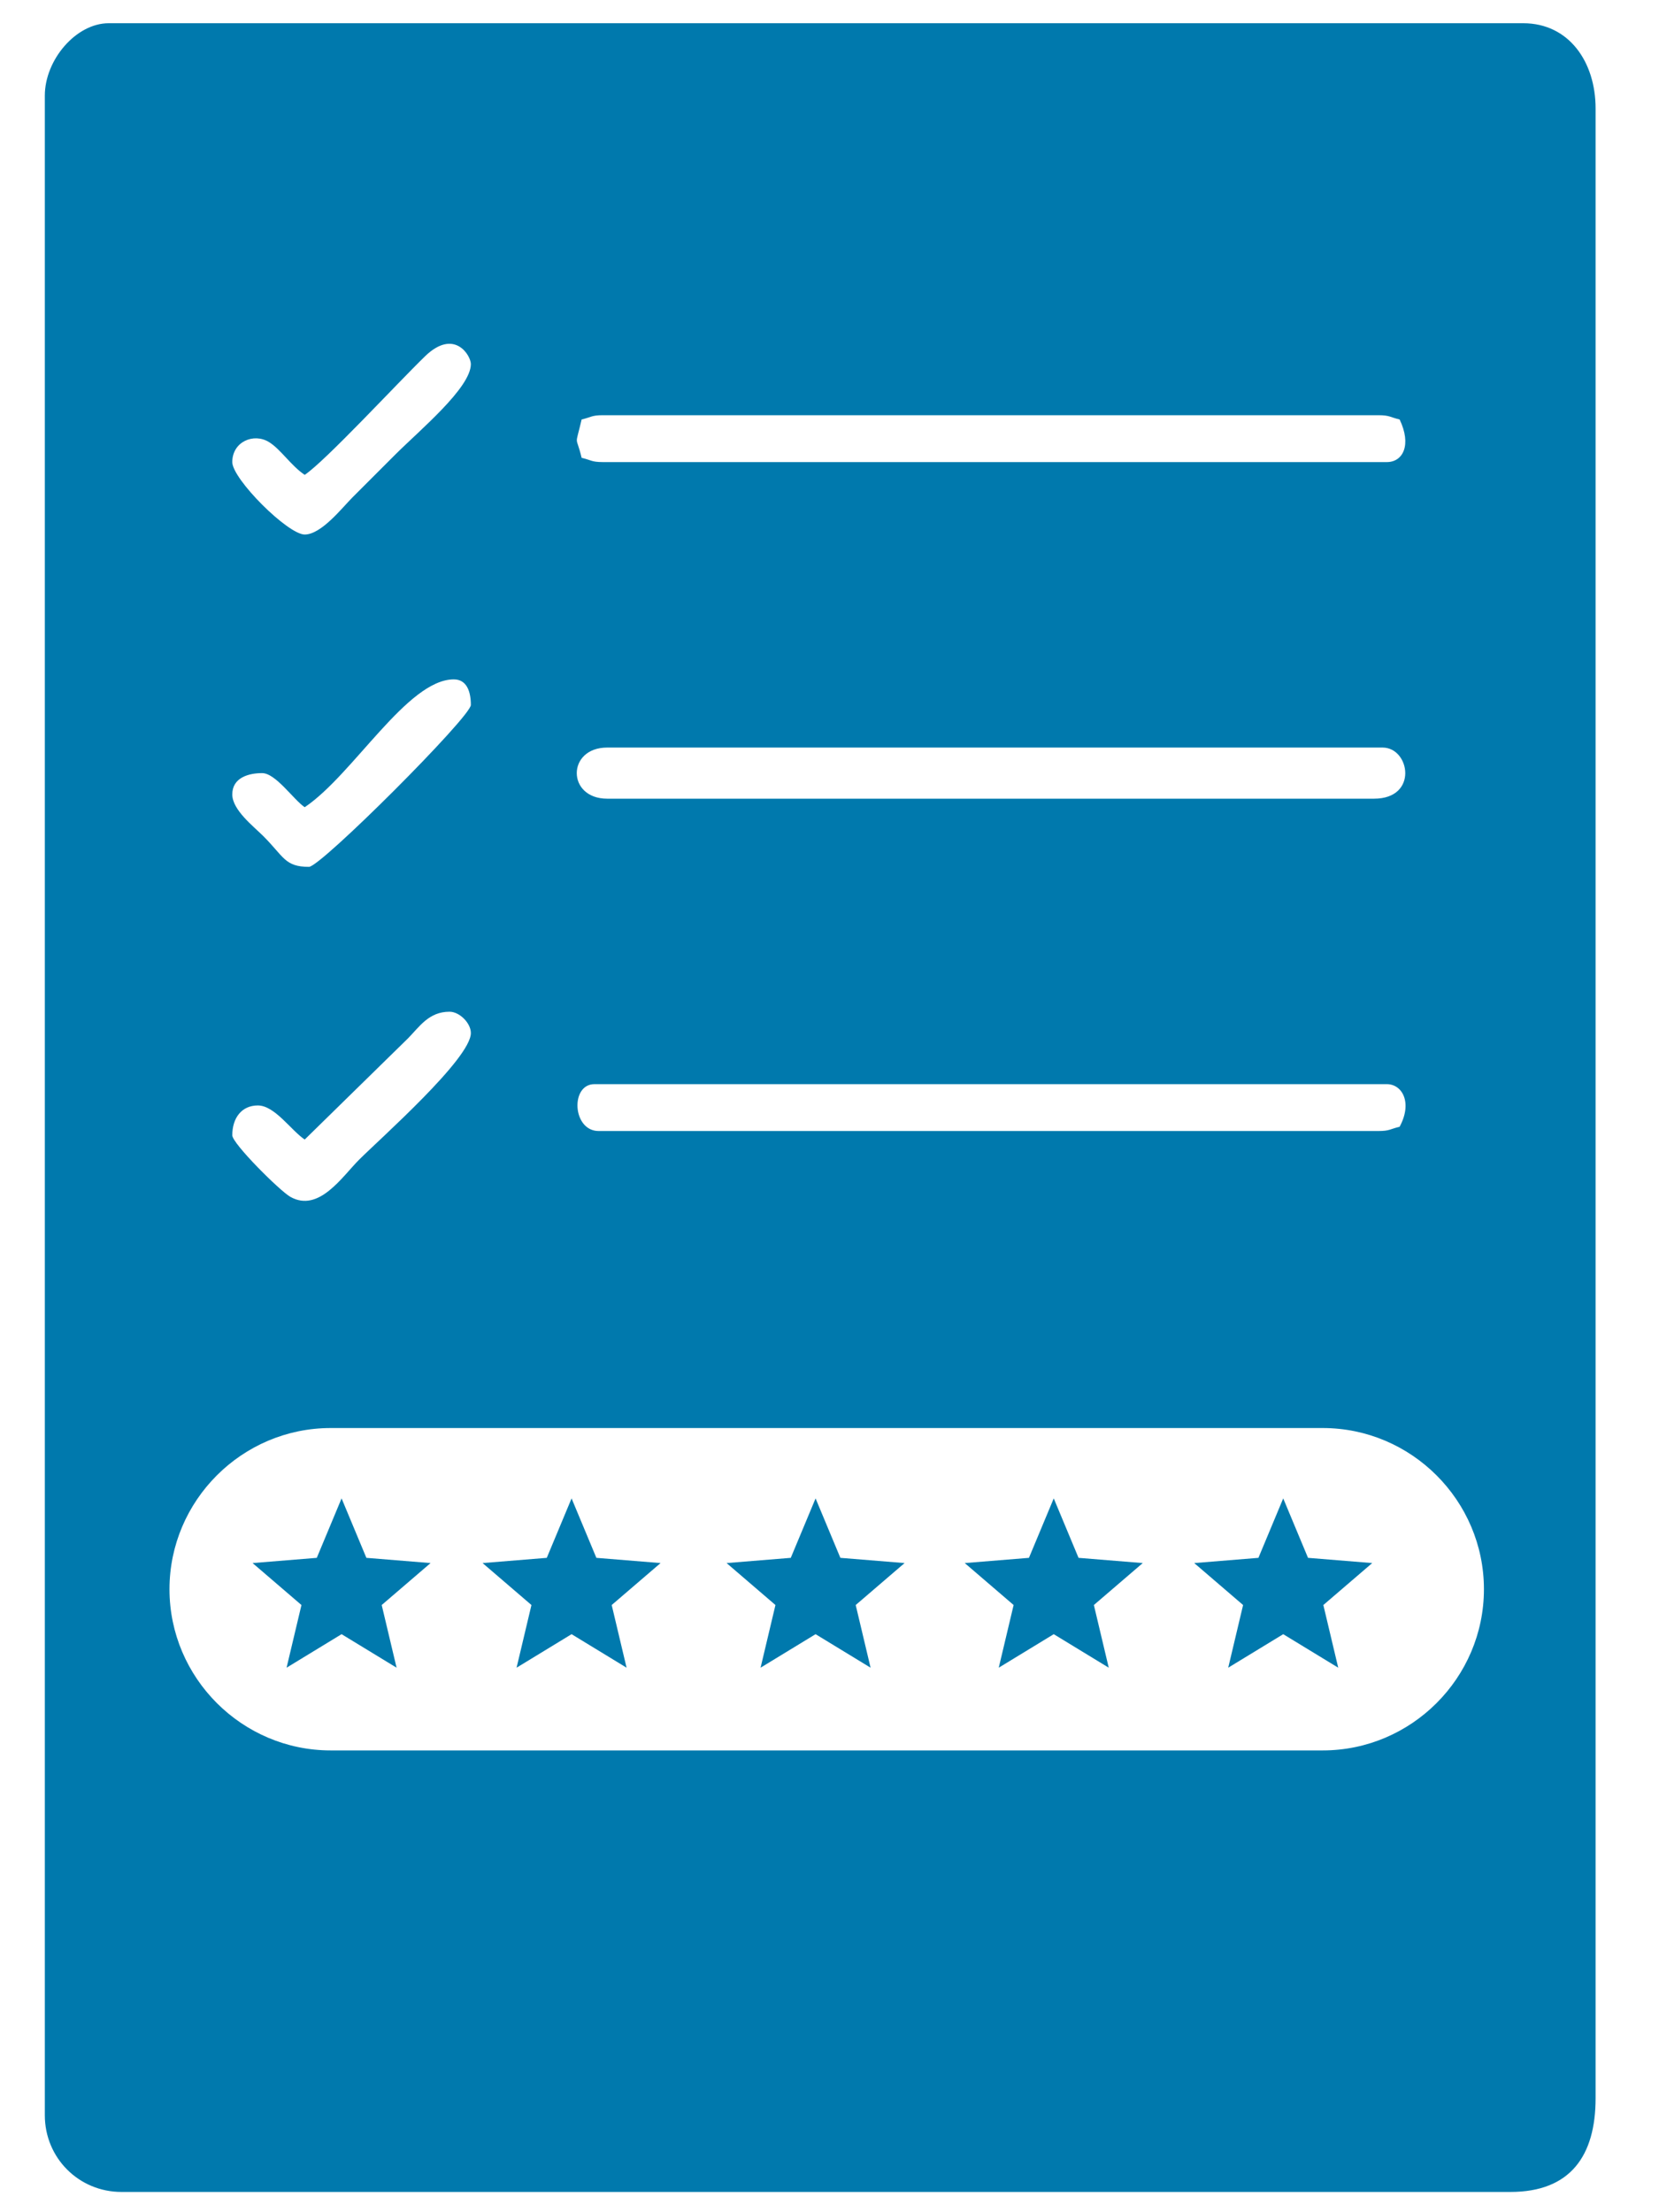 <?xml version="1.0" encoding="UTF-8"?>
<!DOCTYPE svg PUBLIC "-//W3C//DTD SVG 1.1//EN" "http://www.w3.org/Graphics/SVG/1.1/DTD/svg11.dtd">
<!-- Creator: CorelDRAW -->
<svg xmlns="http://www.w3.org/2000/svg" xml:space="preserve" width="75mm" height="100mm" version="1.1" style="shape-rendering:geometricPrecision; text-rendering:geometricPrecision; image-rendering:optimizeQuality; fill-rule:evenodd; clip-rule:evenodd"
viewBox="0 0 7500 10000"
 xmlns:xlink="http://www.w3.org/1999/xlink"
 xmlns:xodm="http://www.corel.com/coreldraw/odm/2003">
 <defs>
  <style type="text/css">
   <![CDATA[
    .fil0 {fill:#0079AD}
   ]]>
  </style>
 </defs>
 <g id="Layer_x0020_1">
  <path class="fil0" d="M6327.37 5093.36c-43.19,10.06 -44.28,19.26 -96.3,19.26l-3524.6 0c-119.26,0 -129.1,-211.86 -19.27,-211.86l3582.4 0c69.61,0 116.9,83.39 57.77,192.6zm-4832.52 1361.86l4485.04 0c400.76,0 728.65,327.89 728.65,728.65 0,400.77 -327.89,728.65 -728.65,728.65l-4485.04 0c-400.76,0 -728.65,-327.88 -728.65,-728.65 0,-400.76 327.89,-728.65 728.65,-728.65zm-444.75 -1323.34c0,-77.8 41.93,-134.82 115.56,-134.82 76.53,0 150.22,112.8 211.86,154.08l467.01 -457.47c51.69,-52.31 93.67,-120.34 187.83,-120.34 44.91,0 96.3,51.39 96.3,96.3 0,115.49 -408.4,475.81 -505.58,573 -76.18,76.19 -181.59,239.71 -310.09,167.73 -47.56,-26.64 -262.89,-241.1 -262.89,-278.48zm5161.71 -1521.56l-3466.82 0c-183.4,0 -183.4,-231.11 0,-231.11l3505.34 0c123.67,0 162.64,231.11 -38.52,231.11zm-4815.03 308.17c-109.64,0 -113.28,-46.1 -207.05,-139.63 -43.58,-43.46 -139.63,-117.51 -139.63,-187.79 0,-76.44 74.91,-96.31 134.82,-96.31 61.52,0 142.49,120.54 192.6,154.09 218.52,-146.33 464.11,-577.81 674.1,-577.81 59.21,0 77.04,56.43 77.04,115.56 0,53.19 -678.69,731.89 -731.88,731.89zm4872.82 -1829.71l-3543.87 0c-52.02,0 -53.11,-9.2 -96.3,-19.27 -26.4,-110.26 -31.1,-39.87 0,-173.33 43.19,-10.07 44.28,-19.27 96.3,-19.27l3505.34 0c52.02,0 53.11,9.2 96.3,19.27 54.82,114.25 15.86,192.6 -57.77,192.6zm-4892.08 327.42c-76.53,0 -327.42,-250.89 -327.42,-327.42 0,-92.24 96.83,-132.95 165.71,-90.61 53.86,33.11 99.06,106.43 161.71,148.38 93.99,-62.94 416.75,-412.38 543.39,-535.45 132.85,-129.1 207.75,-4.14 207.75,34.69 0,107.45 -232.07,299.48 -341.86,409.28 -68.91,68.9 -123.72,123.69 -192.6,192.6 -47.92,47.94 -141.32,168.53 -216.68,168.53zm-1174.87 -1983.8l0 9129.31c0,192.92 153.76,346.68 346.68,346.68l6278.81 0c271.1,0 385.2,-163.29 385.2,-423.72l0 -8994.49c0,-210.14 -120.33,-385.2 -327.42,-385.2l-6394.37 0c-148.1,0 -288.9,165.74 -288.9,327.42z"/>
  <polygon class="fil0" points="1544.22,6773.3 1656.32,7042.01 1946.53,7065.6 1725.61,7255.25 1792.86,7538.55 1544.22,7387.05 1295.57,7538.55 1362.82,7255.27 1141.9,7065.6 1432.1,7042.02 "/>
  <polygon class="fil0" points="2583.98,6773.3 2696.08,7042.01 2986.29,7065.6 2765.37,7255.25 2832.62,7538.55 2583.98,7387.05 2335.33,7538.55 2402.58,7255.27 2181.66,7065.6 2471.86,7042.02 "/>
  <polygon class="fil0" points="3687.05,6773.3 3799.15,7042.01 4089.36,7065.6 3868.44,7255.25 3935.69,7538.55 3687.05,7387.05 3438.4,7538.55 3505.65,7255.27 3284.73,7065.6 3574.93,7042.02 "/>
  <polygon class="fil0" points="4763.76,6773.3 4875.86,7042.01 5166.07,7065.6 4945.16,7255.25 5012.4,7538.55 4763.76,7387.05 4515.12,7538.55 4582.37,7255.27 4361.44,7065.6 4651.64,7042.02 "/>
  <polygon class="fil0" points="5801.18,6773.3 5913.28,7042.01 6203.49,7065.6 5982.57,7255.25 6049.82,7538.55 5801.18,7387.05 5552.53,7538.55 5619.78,7255.27 5398.86,7065.6 5689.06,7042.02 "/>
 </g>
</svg>

